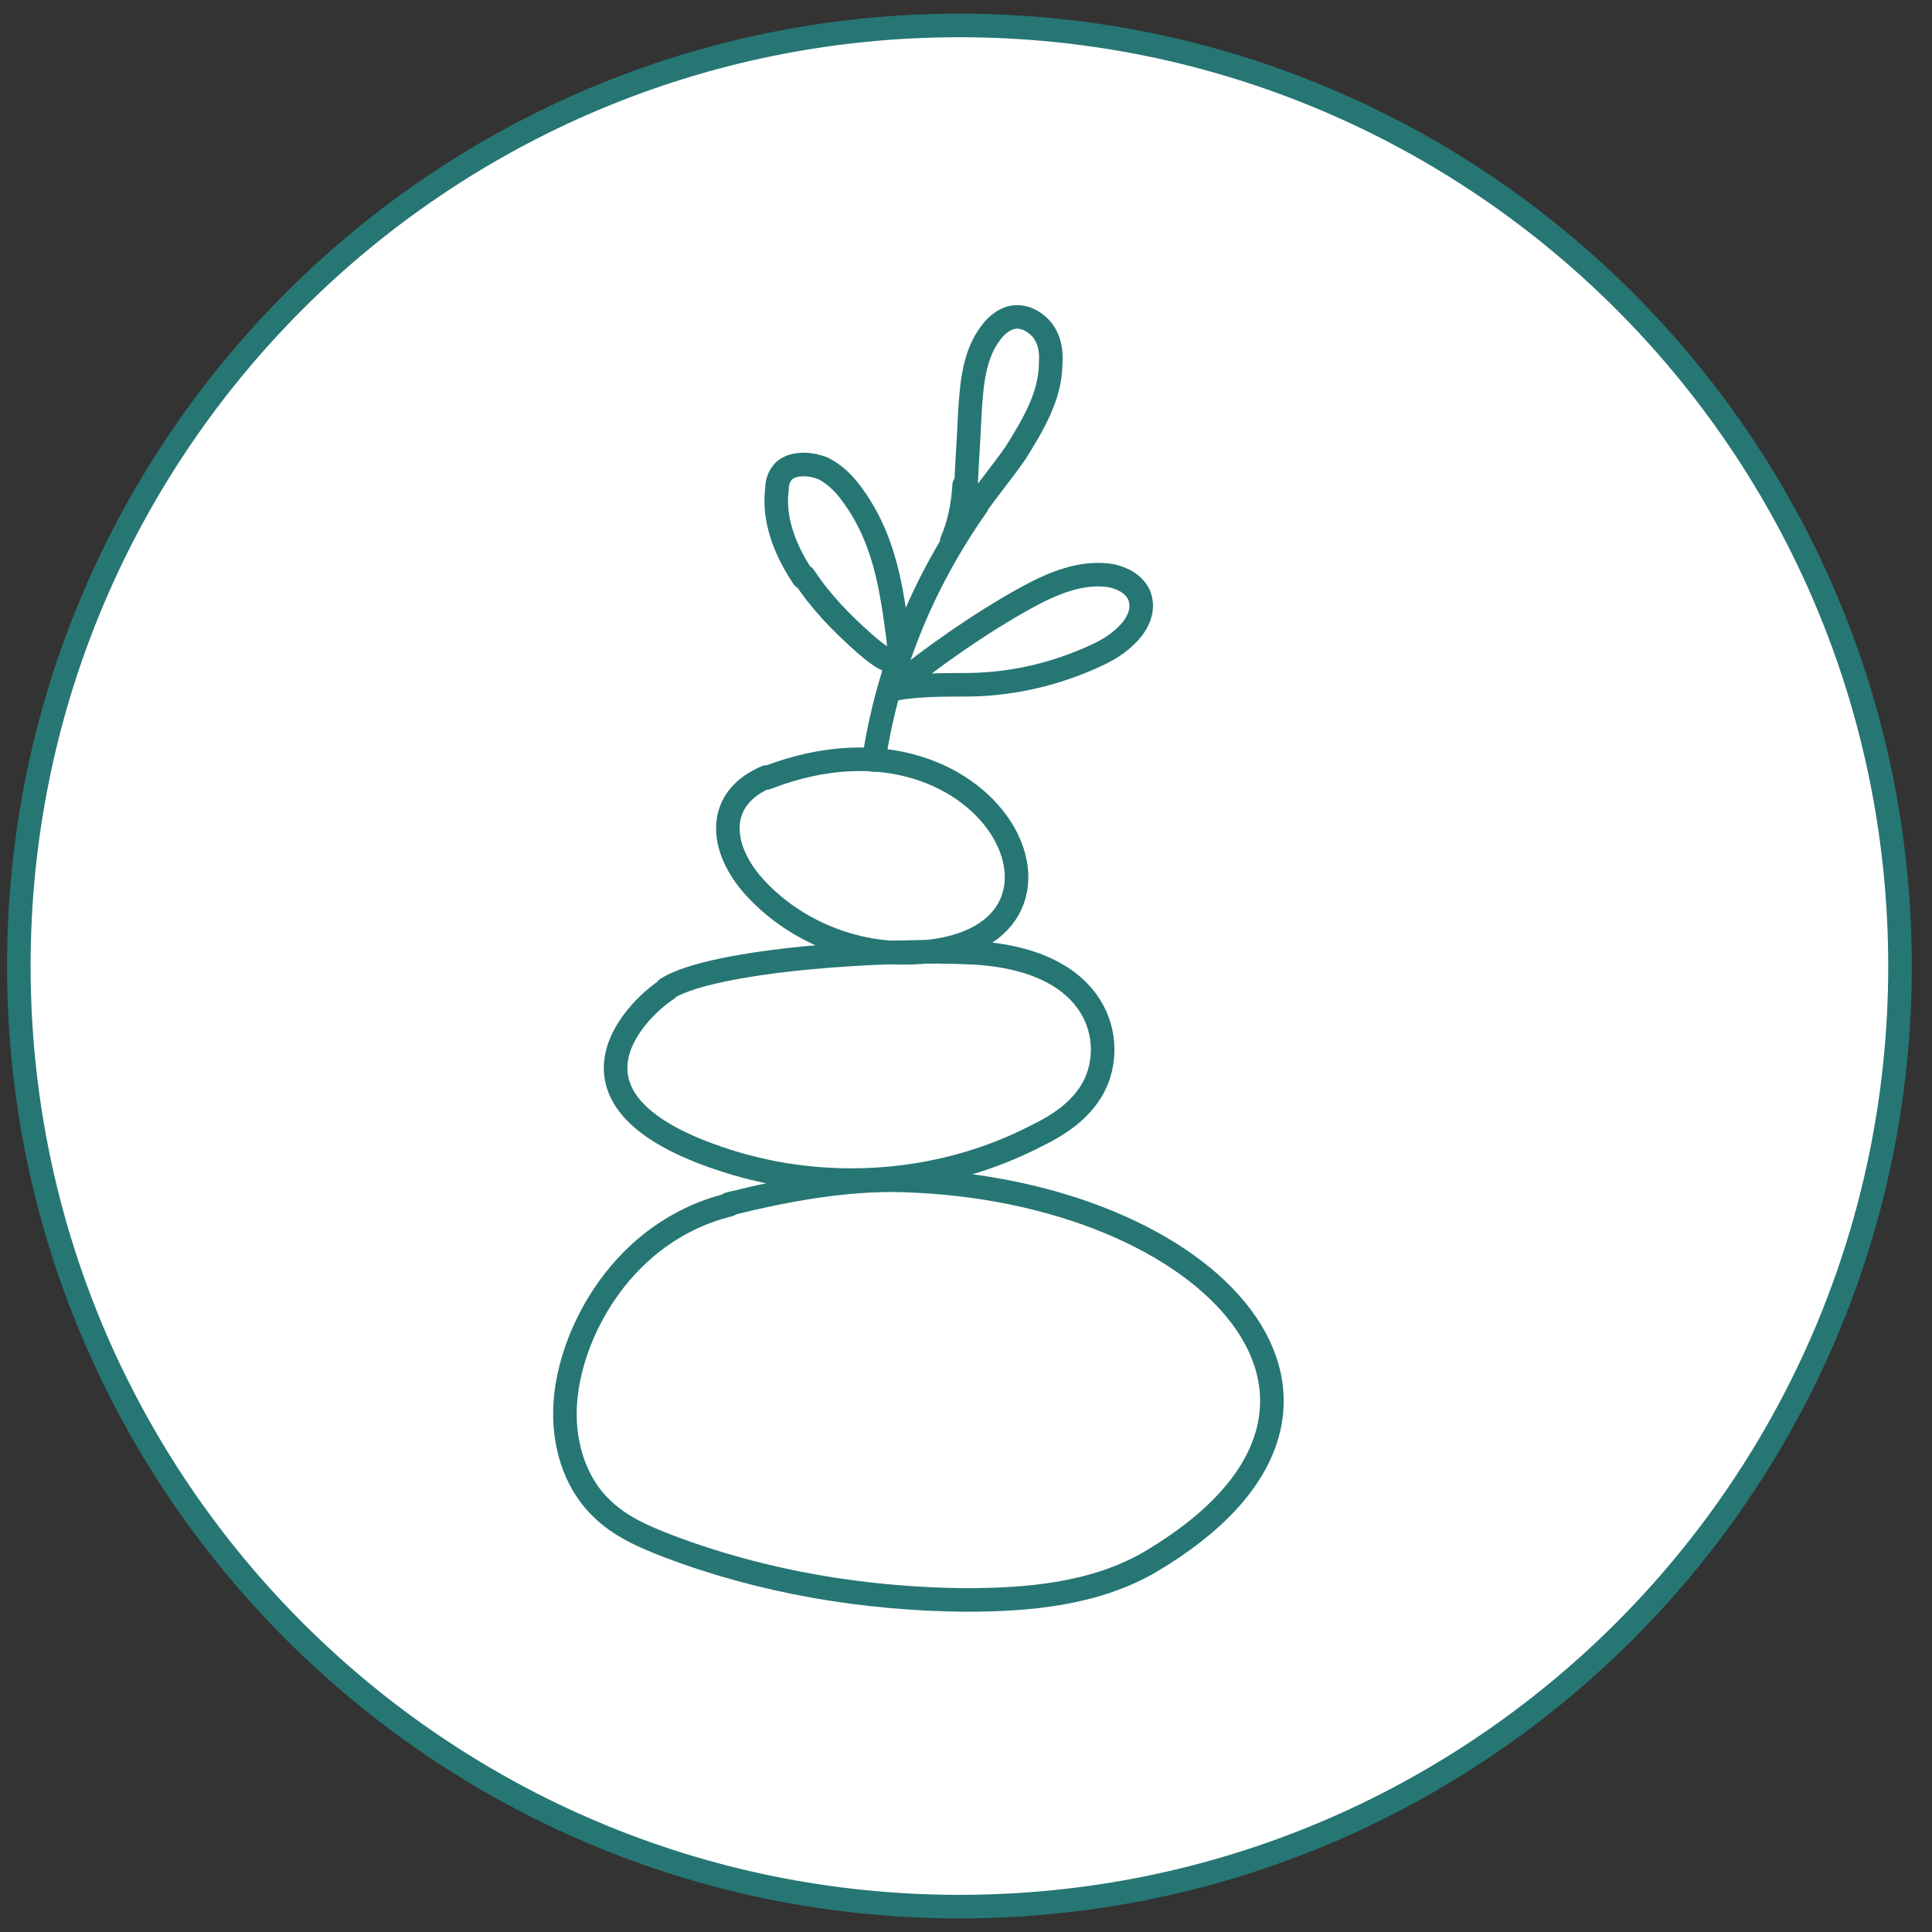 <svg xmlns="http://www.w3.org/2000/svg" width="82" height="82" viewBox="0 0 82 82" fill="none"><rect x="0" y="0" width="82" height="82" fill="#333333" stroke="none"/><g clip-path="url(#clip0_103_1122)"><path d="M40.72 80.923C62.768 80.923 80.642 63.05 80.642 41.002C80.642 18.954 62.768 1.08 40.72 1.08C18.672 1.08 0.799 18.954 0.799 41.002C0.799 63.05 18.672 80.923 40.72 80.923Z" fill="white" stroke="#267674" stroke-miterlimit="10"></path><path d="M28.305 41.998C26.948 42.877 22.916 46.908 31.219 49.384C35.411 50.621 40.082 50.222 43.954 48.226C44.952 47.747 45.91 47.108 46.429 46.11C47.388 44.274 46.749 40.761 41.359 40.441C37.647 40.242 30.301 40.721 28.305 41.958V41.998Z" stroke="#267674" stroke-linecap="round" stroke-linejoin="round"></path><path d="M30.94 51.14C26.429 52.258 24.193 56.57 23.994 59.524C23.874 61.161 24.353 62.877 25.511 63.995C26.309 64.794 27.347 65.233 28.385 65.632C32.377 67.149 36.688 67.868 40.96 67.907C43.635 67.907 46.429 67.668 48.785 66.311C60.043 59.684 51.38 50.502 38.365 50.102C35.93 50.023 33.335 50.502 30.94 51.1V51.14Z" stroke="#267674" stroke-linecap="round" stroke-linejoin="round"></path><path d="M32.537 32.977C31.858 33.256 31.259 33.736 31.02 34.414C30.62 35.532 31.219 36.77 32.018 37.648C33.575 39.364 35.89 40.402 38.245 40.442C47.587 40.522 42.397 29.184 32.537 33.017V32.977Z" stroke="#267674" stroke-linecap="round" stroke-linejoin="round"></path><path d="M41.479 21.439C39.204 24.672 37.687 28.305 37.088 32.257" stroke="#267674" stroke-linecap="round" stroke-linejoin="round"></path><path d="M34.094 24.511C33.295 23.313 32.816 22.036 32.976 20.758C32.976 20.439 33.096 20.079 33.415 19.88C33.814 19.64 34.453 19.68 34.932 19.88C35.411 20.119 35.77 20.479 36.05 20.838C37.567 22.794 37.846 25.03 38.126 27.146C38.285 28.463 37.687 28.183 36.689 27.305C35.691 26.427 34.812 25.509 34.134 24.471L34.094 24.511Z" stroke="#267674" stroke-linecap="round" stroke-linejoin="round"></path><path d="M43.515 25.391C44.673 24.752 45.91 24.233 47.148 24.433C47.747 24.553 48.346 24.912 48.425 25.551C48.505 26.07 48.186 26.629 47.787 26.988C47.308 27.467 46.709 27.747 46.15 27.986C44.473 28.705 42.717 29.064 40.96 29.064C40.122 29.064 38.725 29.064 37.886 29.264C39.563 27.866 41.639 26.429 43.515 25.391Z" stroke="#267674" stroke-linecap="round" stroke-linejoin="round"></path><path d="M41 20.64C41.04 19.602 41.12 18.604 41.16 17.566C41.24 16.368 41.32 15.051 42.078 14.093C42.318 13.773 42.677 13.494 43.076 13.454C43.555 13.414 43.994 13.694 44.274 14.053C44.553 14.452 44.633 14.931 44.593 15.41C44.593 16.807 43.835 18.045 43.116 19.203C42.757 19.762 41.04 21.877 40.401 22.955C40.721 22.237 40.88 21.358 40.92 20.6L41 20.64Z" stroke="#267674" stroke-linecap="round" stroke-linejoin="round"></path></g><defs><clipPath id="clip0_103_1122"><rect width="81.44" height="81.44" fill="white" transform="translate(0 0.28)"></rect></clipPath></defs></svg>